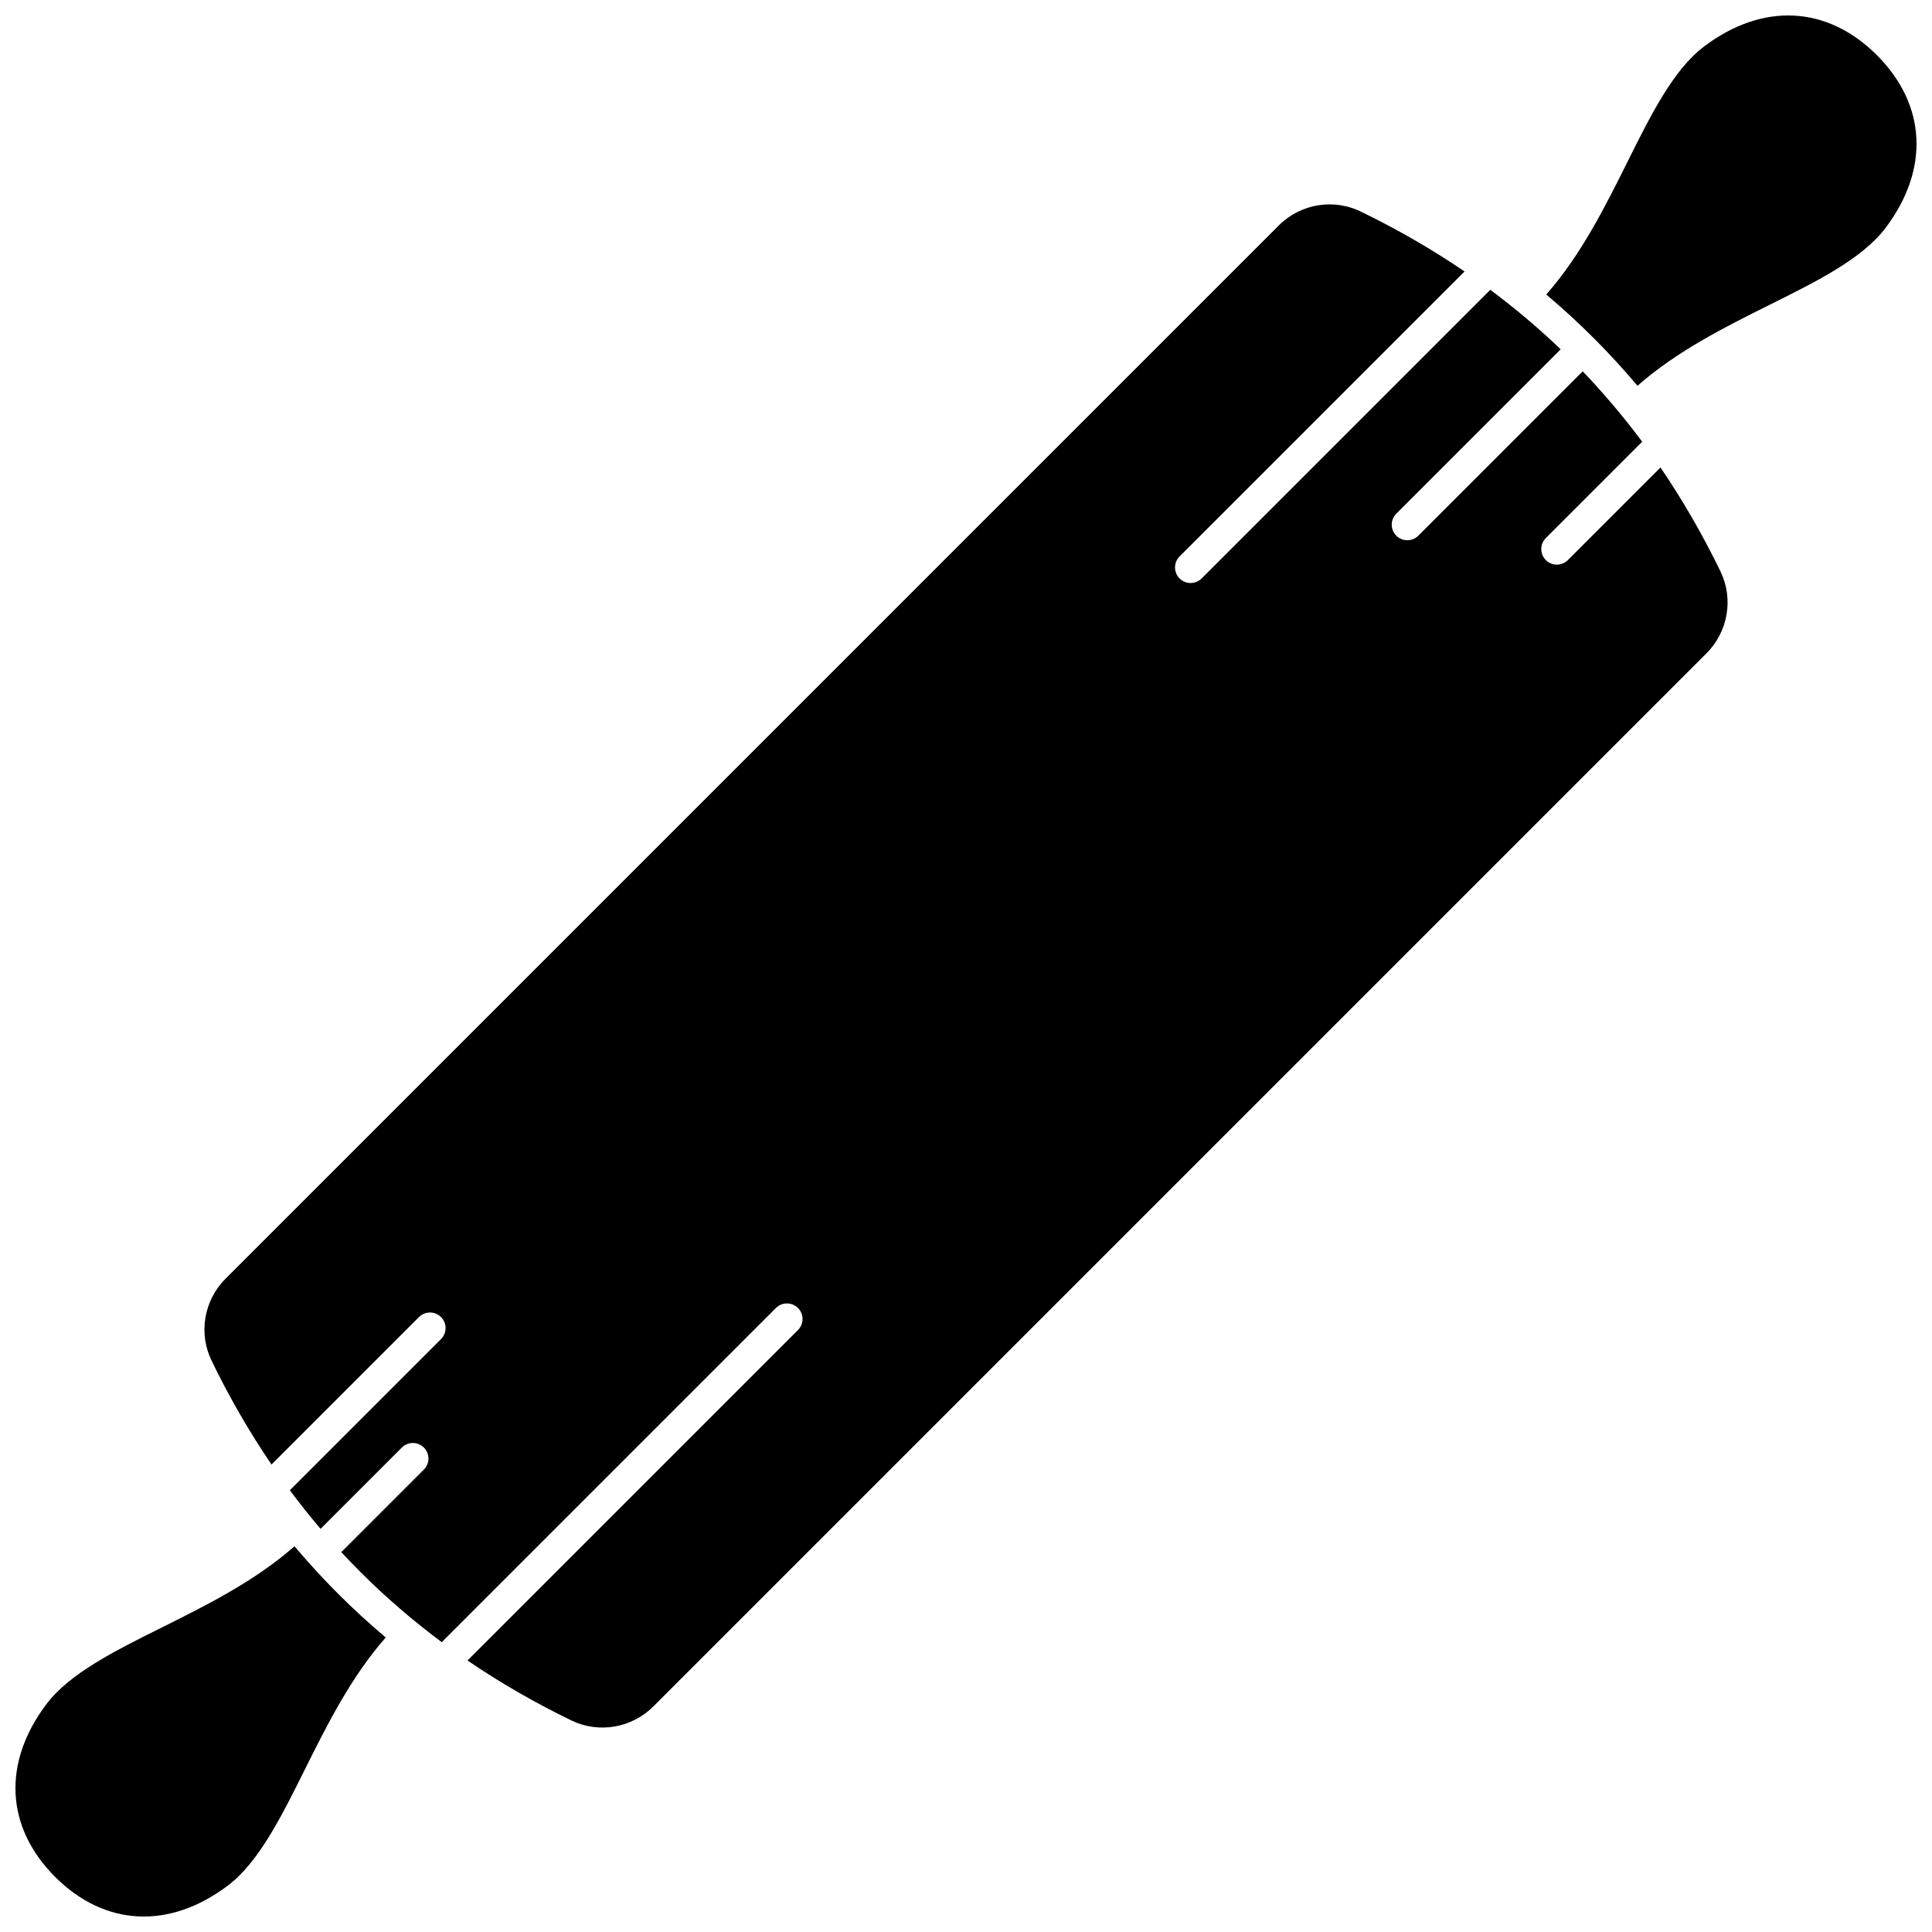 <?xml version="1.0" encoding="UTF-8"?>
<!-- Uploaded to: SVG Find, www.svgrepo.com, Generator: SVG Find Mixer Tools -->
<svg width="800px" height="800px" version="1.1" viewBox="144 144 512 512" xmlns="http://www.w3.org/2000/svg">
 <defs>
  <clipPath id="b">
   <path d="m148.09 553h98.906v98.902h-98.906z"/>
  </clipPath>
  <clipPath id="a">
   <path d="m553 148.09h98.902v98.906h-98.902z"/>
  </clipPath>
 </defs>
 <g clip-path="url(#b)">
  <path d="m225.84 558.14c-0.008-0.008-0.012-0.008-0.02-0.016-0.016-0.016-0.027-0.039-0.047-0.059-1.262-1.414-2.508-2.844-3.731-4.293-10.422 9.203-23.375 15.664-34.941 21.418-12.68 6.309-24.656 12.27-30.824 20.457-11.68 15.508-10.809 32.609 2.328 45.746 13.137 13.141 30.238 14.008 45.746 2.328 8.188-6.164 14.145-18.145 20.457-30.824 5.758-11.566 12.219-24.52 21.418-34.941-4.383-3.699-8.598-7.562-12.609-11.578-2.656-2.656-5.25-5.41-7.777-8.238z"/>
 </g>
 <path d="m584.05 267.88-24.547 24.547c-0.805 0.805-1.863 1.207-2.918 1.207-1.059 0-2.113-0.402-2.918-1.207-1.613-1.613-1.613-4.227 0-5.84l25.527-25.527c-4.883-6.559-10.164-12.812-15.762-18.656l-43.559 43.559c-0.805 0.805-1.863 1.207-2.918 1.207-1.059 0-2.113-0.402-2.918-1.207-1.613-1.613-1.613-4.227 0-5.84l43.559-43.559c-5.844-5.598-12.098-10.879-18.656-15.762l-76.496 76.496c-0.805 0.805-1.863 1.207-2.918 1.207-1.059 0-2.113-0.402-2.918-1.207-1.613-1.613-1.613-4.227 0-5.84l75.516-75.516c-8.59-5.852-17.828-11.188-27.535-15.891-2.617-1.266-5.426-1.883-8.219-1.883-4.945 0-9.836 1.934-13.5 5.602l-279.09 279.09c-5.738 5.738-7.231 14.465-3.715 21.719 4.703 9.703 10.035 18.945 15.891 27.535l39.078-39.078c1.613-1.613 4.227-1.613 5.84 0 1.613 1.613 1.613 4.227 0 5.84l-40.059 40.059c2.606 3.5 5.32 6.91 8.141 10.219l21.535-21.535c1.613-1.613 4.227-1.613 5.84 0 1.613 1.613 1.613 4.227 0 5.84l-21.875 21.875c1.645 1.77 3.309 3.512 5.008 5.211 6.672 6.672 13.934 12.934 21.609 18.648l88.559-88.559c1.613-1.613 4.227-1.613 5.84 0 1.613 1.613 1.613 4.227 0 5.84l-87.578 87.578c8.59 5.852 17.828 11.188 27.535 15.887 7.254 3.512 15.984 2.019 21.719-3.715l279.08-279.08c5.738-5.738 7.231-14.465 3.715-21.719-4.707-9.707-10.043-18.945-15.895-27.539z"/>
 <g clip-path="url(#a)">
  <path d="m641.39 158.61c-13.141-13.141-30.238-14.012-45.746-2.328-8.188 6.164-14.145 18.145-20.457 30.824-5.758 11.566-12.219 24.52-21.418 34.941 4.383 3.699 8.594 7.562 12.605 11.574l0.004 0.004s0 0.004 0.004 0.004c4.012 4.012 7.875 8.227 11.574 12.605 10.422-9.203 23.375-15.664 34.941-21.418 12.68-6.309 24.656-12.27 30.824-20.457 11.676-15.512 10.805-32.613-2.332-45.75z"/>
 </g>
</svg>